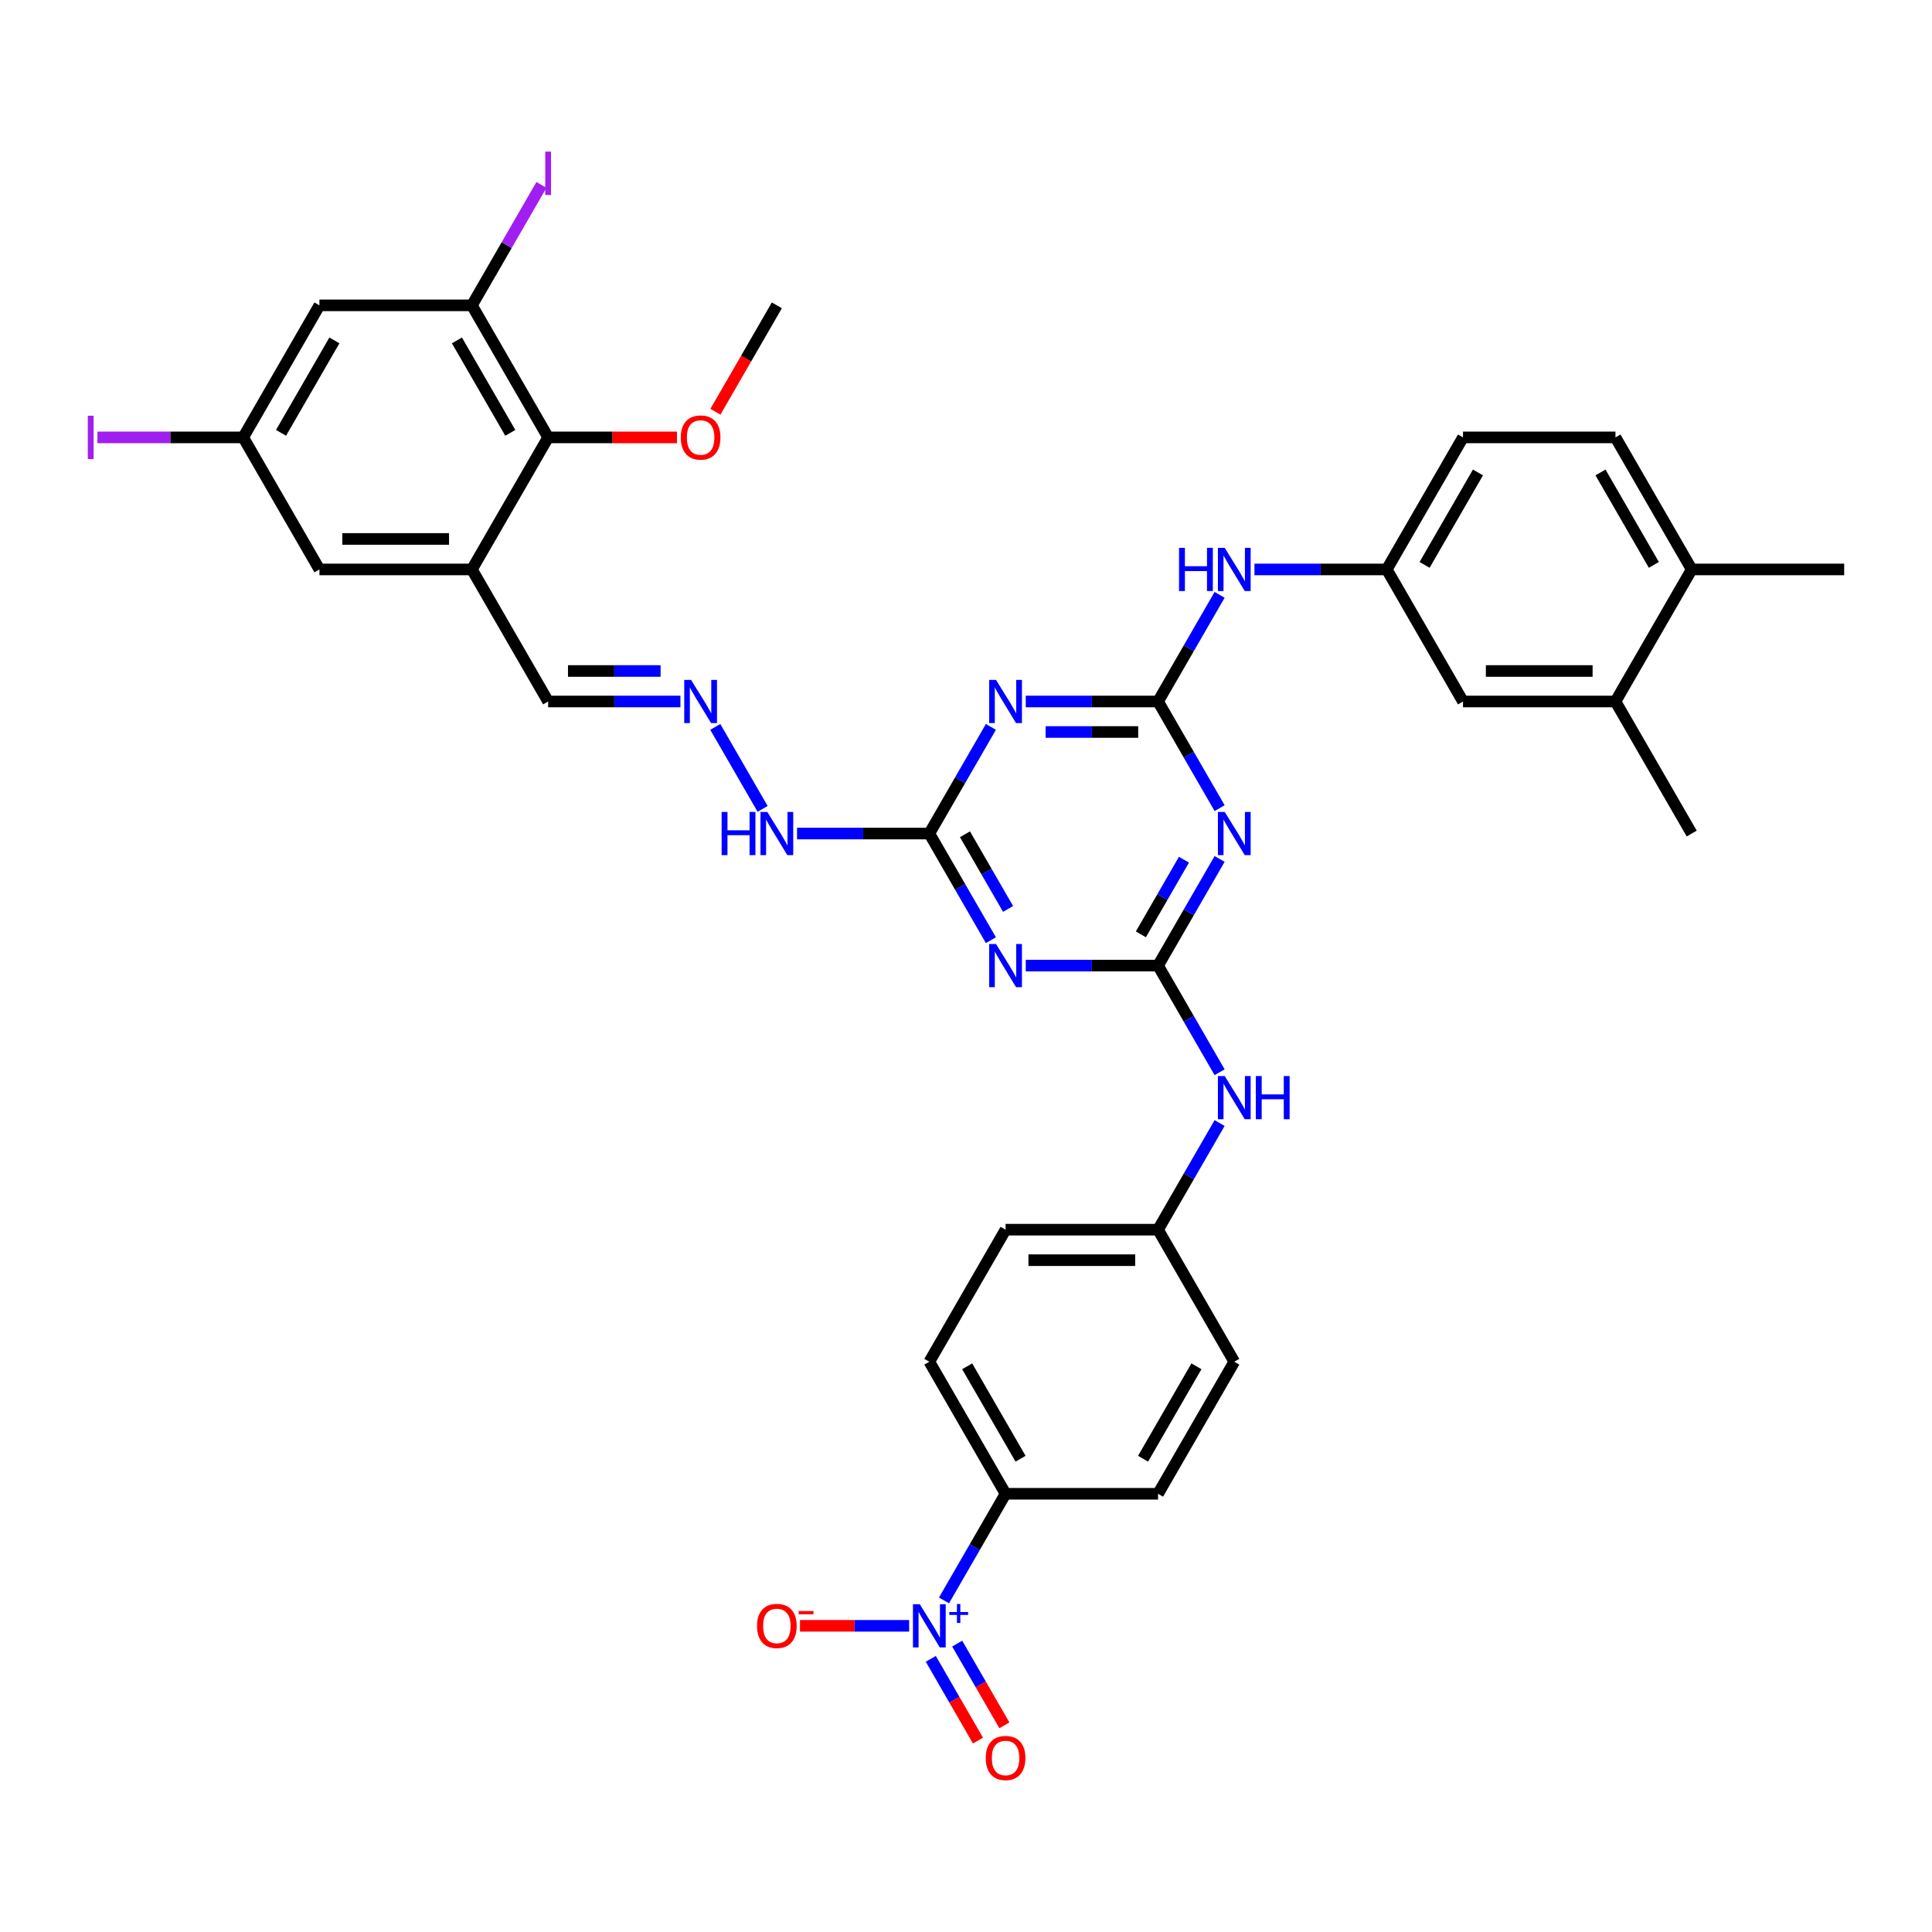 <?xml version='1.0' encoding='iso-8859-1'?>
<svg version='1.1' baseProfile='full'
              xmlns='http://www.w3.org/2000/svg'
                      xmlns:rdkit='http://www.rdkit.org/xml'
                      xmlns:xlink='http://www.w3.org/1999/xlink'
                  xml:space='preserve'
width='1000px' height='1000px' viewBox='0 0 1000 1000'>
<!-- END OF HEADER -->
<rect style='opacity:1.0;fill:#FFFFFF;stroke:none' width='1000' height='1000' x='0' y='0'> </rect>
<path class='bond-1' d='M 599.401,363.092 L 615.336,390.691' style='fill:none;fill-rule:evenodd;stroke:#000000;stroke-width:6px;stroke-linecap:butt;stroke-linejoin:miter;stroke-opacity:1' />
<path class='bond-1' d='M 615.336,390.691 L 631.27,418.291' style='fill:none;fill-rule:evenodd;stroke:#0000FF;stroke-width:6px;stroke-linecap:butt;stroke-linejoin:miter;stroke-opacity:1' />
<path class='bond-3' d='M 599.401,363.092 L 565.165,363.092' style='fill:none;fill-rule:evenodd;stroke:#000000;stroke-width:6px;stroke-linecap:butt;stroke-linejoin:miter;stroke-opacity:1' />
<path class='bond-3' d='M 565.165,363.092 L 530.929,363.092' style='fill:none;fill-rule:evenodd;stroke:#0000FF;stroke-width:6px;stroke-linecap:butt;stroke-linejoin:miter;stroke-opacity:1' />
<path class='bond-3' d='M 589.13,378.876 L 565.165,378.876' style='fill:none;fill-rule:evenodd;stroke:#000000;stroke-width:6px;stroke-linecap:butt;stroke-linejoin:miter;stroke-opacity:1' />
<path class='bond-3' d='M 565.165,378.876 L 541.2,378.876' style='fill:none;fill-rule:evenodd;stroke:#0000FF;stroke-width:6px;stroke-linecap:butt;stroke-linejoin:miter;stroke-opacity:1' />
<path class='bond-9' d='M 599.401,363.092 L 615.336,335.492' style='fill:none;fill-rule:evenodd;stroke:#000000;stroke-width:6px;stroke-linecap:butt;stroke-linejoin:miter;stroke-opacity:1' />
<path class='bond-9' d='M 615.336,335.492 L 631.27,307.892' style='fill:none;fill-rule:evenodd;stroke:#0000FF;stroke-width:6px;stroke-linecap:butt;stroke-linejoin:miter;stroke-opacity:1' />
<path class='bond-0' d='M 599.401,499.787 L 615.336,472.187' style='fill:none;fill-rule:evenodd;stroke:#000000;stroke-width:6px;stroke-linecap:butt;stroke-linejoin:miter;stroke-opacity:1' />
<path class='bond-0' d='M 615.336,472.187 L 631.27,444.588' style='fill:none;fill-rule:evenodd;stroke:#0000FF;stroke-width:6px;stroke-linecap:butt;stroke-linejoin:miter;stroke-opacity:1' />
<path class='bond-0' d='M 590.512,483.615 L 601.666,464.295' style='fill:none;fill-rule:evenodd;stroke:#000000;stroke-width:6px;stroke-linecap:butt;stroke-linejoin:miter;stroke-opacity:1' />
<path class='bond-0' d='M 601.666,464.295 L 612.82,444.975' style='fill:none;fill-rule:evenodd;stroke:#0000FF;stroke-width:6px;stroke-linecap:butt;stroke-linejoin:miter;stroke-opacity:1' />
<path class='bond-12' d='M 599.401,499.787 L 615.336,527.387' style='fill:none;fill-rule:evenodd;stroke:#000000;stroke-width:6px;stroke-linecap:butt;stroke-linejoin:miter;stroke-opacity:1' />
<path class='bond-12' d='M 615.336,527.387 L 631.27,554.986' style='fill:none;fill-rule:evenodd;stroke:#0000FF;stroke-width:6px;stroke-linecap:butt;stroke-linejoin:miter;stroke-opacity:1' />
<path class='bond-37' d='M 599.401,499.787 L 565.165,499.787' style='fill:none;fill-rule:evenodd;stroke:#000000;stroke-width:6px;stroke-linecap:butt;stroke-linejoin:miter;stroke-opacity:1' />
<path class='bond-37' d='M 565.165,499.787 L 530.929,499.787' style='fill:none;fill-rule:evenodd;stroke:#0000FF;stroke-width:6px;stroke-linecap:butt;stroke-linejoin:miter;stroke-opacity:1' />
<path class='bond-2' d='M 512.889,486.639 L 496.954,459.039' style='fill:none;fill-rule:evenodd;stroke:#0000FF;stroke-width:6px;stroke-linecap:butt;stroke-linejoin:miter;stroke-opacity:1' />
<path class='bond-2' d='M 496.954,459.039 L 481.02,431.439' style='fill:none;fill-rule:evenodd;stroke:#000000;stroke-width:6px;stroke-linecap:butt;stroke-linejoin:miter;stroke-opacity:1' />
<path class='bond-2' d='M 521.778,470.467 L 510.624,451.147' style='fill:none;fill-rule:evenodd;stroke:#0000FF;stroke-width:6px;stroke-linecap:butt;stroke-linejoin:miter;stroke-opacity:1' />
<path class='bond-2' d='M 510.624,451.147 L 499.469,431.827' style='fill:none;fill-rule:evenodd;stroke:#000000;stroke-width:6px;stroke-linecap:butt;stroke-linejoin:miter;stroke-opacity:1' />
<path class='bond-5' d='M 512.889,376.24 L 496.954,403.84' style='fill:none;fill-rule:evenodd;stroke:#0000FF;stroke-width:6px;stroke-linecap:butt;stroke-linejoin:miter;stroke-opacity:1' />
<path class='bond-5' d='M 496.954,403.84 L 481.02,431.439' style='fill:none;fill-rule:evenodd;stroke:#000000;stroke-width:6px;stroke-linecap:butt;stroke-linejoin:miter;stroke-opacity:1' />
<path class='bond-4' d='M 488.611,828.377 L 504.545,800.777' style='fill:none;fill-rule:evenodd;stroke:#0000FF;stroke-width:6px;stroke-linecap:butt;stroke-linejoin:miter;stroke-opacity:1' />
<path class='bond-4' d='M 504.545,800.777 L 520.48,773.177' style='fill:none;fill-rule:evenodd;stroke:#000000;stroke-width:6px;stroke-linecap:butt;stroke-linejoin:miter;stroke-opacity:1' />
<path class='bond-14' d='M 470.57,841.525 L 442.32,841.525' style='fill:none;fill-rule:evenodd;stroke:#0000FF;stroke-width:6px;stroke-linecap:butt;stroke-linejoin:miter;stroke-opacity:1' />
<path class='bond-14' d='M 442.32,841.525 L 414.07,841.525' style='fill:none;fill-rule:evenodd;stroke:#FF0000;stroke-width:6px;stroke-linecap:butt;stroke-linejoin:miter;stroke-opacity:1' />
<path class='bond-16' d='M 481.776,858.619 L 493.988,879.771' style='fill:none;fill-rule:evenodd;stroke:#0000FF;stroke-width:6px;stroke-linecap:butt;stroke-linejoin:miter;stroke-opacity:1' />
<path class='bond-16' d='M 493.988,879.771 L 506.2,900.924' style='fill:none;fill-rule:evenodd;stroke:#FF0000;stroke-width:6px;stroke-linecap:butt;stroke-linejoin:miter;stroke-opacity:1' />
<path class='bond-16' d='M 495.445,850.727 L 507.658,871.879' style='fill:none;fill-rule:evenodd;stroke:#0000FF;stroke-width:6px;stroke-linecap:butt;stroke-linejoin:miter;stroke-opacity:1' />
<path class='bond-16' d='M 507.658,871.879 L 519.87,893.031' style='fill:none;fill-rule:evenodd;stroke:#FF0000;stroke-width:6px;stroke-linecap:butt;stroke-linejoin:miter;stroke-opacity:1' />
<path class='bond-18' d='M 481.02,431.439 L 446.784,431.439' style='fill:none;fill-rule:evenodd;stroke:#000000;stroke-width:6px;stroke-linecap:butt;stroke-linejoin:miter;stroke-opacity:1' />
<path class='bond-18' d='M 446.784,431.439 L 412.548,431.439' style='fill:none;fill-rule:evenodd;stroke:#0000FF;stroke-width:6px;stroke-linecap:butt;stroke-linejoin:miter;stroke-opacity:1' />
<path class='bond-6' d='M 244.257,294.744 L 283.717,363.092' style='fill:none;fill-rule:evenodd;stroke:#000000;stroke-width:6px;stroke-linecap:butt;stroke-linejoin:miter;stroke-opacity:1' />
<path class='bond-8' d='M 244.257,294.744 L 283.717,226.397' style='fill:none;fill-rule:evenodd;stroke:#000000;stroke-width:6px;stroke-linecap:butt;stroke-linejoin:miter;stroke-opacity:1' />
<path class='bond-17' d='M 244.257,294.744 L 165.336,294.744' style='fill:none;fill-rule:evenodd;stroke:#000000;stroke-width:6px;stroke-linecap:butt;stroke-linejoin:miter;stroke-opacity:1' />
<path class='bond-17' d='M 232.418,278.96 L 177.174,278.96' style='fill:none;fill-rule:evenodd;stroke:#000000;stroke-width:6px;stroke-linecap:butt;stroke-linejoin:miter;stroke-opacity:1' />
<path class='bond-7' d='M 244.257,158.049 L 283.717,226.397' style='fill:none;fill-rule:evenodd;stroke:#000000;stroke-width:6px;stroke-linecap:butt;stroke-linejoin:miter;stroke-opacity:1' />
<path class='bond-7' d='M 236.506,176.193 L 264.128,224.037' style='fill:none;fill-rule:evenodd;stroke:#000000;stroke-width:6px;stroke-linecap:butt;stroke-linejoin:miter;stroke-opacity:1' />
<path class='bond-28' d='M 244.257,158.049 L 262.251,126.882' style='fill:none;fill-rule:evenodd;stroke:#000000;stroke-width:6px;stroke-linecap:butt;stroke-linejoin:miter;stroke-opacity:1' />
<path class='bond-28' d='M 262.251,126.882 L 280.244,95.716' style='fill:none;fill-rule:evenodd;stroke:#A01EEF;stroke-width:6px;stroke-linecap:butt;stroke-linejoin:miter;stroke-opacity:1' />
<path class='bond-40' d='M 244.257,158.049 L 165.336,158.049' style='fill:none;fill-rule:evenodd;stroke:#000000;stroke-width:6px;stroke-linecap:butt;stroke-linejoin:miter;stroke-opacity:1' />
<path class='bond-31' d='M 283.717,226.397 L 317.061,226.397' style='fill:none;fill-rule:evenodd;stroke:#000000;stroke-width:6px;stroke-linecap:butt;stroke-linejoin:miter;stroke-opacity:1' />
<path class='bond-31' d='M 317.061,226.397 L 350.405,226.397' style='fill:none;fill-rule:evenodd;stroke:#FF0000;stroke-width:6px;stroke-linecap:butt;stroke-linejoin:miter;stroke-opacity:1' />
<path class='bond-20' d='M 649.311,294.744 L 683.547,294.744' style='fill:none;fill-rule:evenodd;stroke:#0000FF;stroke-width:6px;stroke-linecap:butt;stroke-linejoin:miter;stroke-opacity:1' />
<path class='bond-20' d='M 683.547,294.744 L 717.782,294.744' style='fill:none;fill-rule:evenodd;stroke:#000000;stroke-width:6px;stroke-linecap:butt;stroke-linejoin:miter;stroke-opacity:1' />
<path class='bond-10' d='M 520.48,773.177 L 481.02,704.83' style='fill:none;fill-rule:evenodd;stroke:#000000;stroke-width:6px;stroke-linecap:butt;stroke-linejoin:miter;stroke-opacity:1' />
<path class='bond-10' d='M 528.23,755.033 L 500.608,707.19' style='fill:none;fill-rule:evenodd;stroke:#000000;stroke-width:6px;stroke-linecap:butt;stroke-linejoin:miter;stroke-opacity:1' />
<path class='bond-39' d='M 520.48,773.177 L 599.401,773.177' style='fill:none;fill-rule:evenodd;stroke:#000000;stroke-width:6px;stroke-linecap:butt;stroke-linejoin:miter;stroke-opacity:1' />
<path class='bond-11' d='M 165.336,158.049 L 125.875,226.397' style='fill:none;fill-rule:evenodd;stroke:#000000;stroke-width:6px;stroke-linecap:butt;stroke-linejoin:miter;stroke-opacity:1' />
<path class='bond-11' d='M 173.086,176.193 L 145.464,224.037' style='fill:none;fill-rule:evenodd;stroke:#000000;stroke-width:6px;stroke-linecap:butt;stroke-linejoin:miter;stroke-opacity:1' />
<path class='bond-27' d='M 631.27,581.283 L 615.336,608.882' style='fill:none;fill-rule:evenodd;stroke:#0000FF;stroke-width:6px;stroke-linecap:butt;stroke-linejoin:miter;stroke-opacity:1' />
<path class='bond-27' d='M 615.336,608.882 L 599.401,636.482' style='fill:none;fill-rule:evenodd;stroke:#000000;stroke-width:6px;stroke-linecap:butt;stroke-linejoin:miter;stroke-opacity:1' />
<path class='bond-13' d='M 370.229,376.24 L 394.727,418.671' style='fill:none;fill-rule:evenodd;stroke:#0000FF;stroke-width:6px;stroke-linecap:butt;stroke-linejoin:miter;stroke-opacity:1' />
<path class='bond-22' d='M 352.189,363.092 L 317.953,363.092' style='fill:none;fill-rule:evenodd;stroke:#0000FF;stroke-width:6px;stroke-linecap:butt;stroke-linejoin:miter;stroke-opacity:1' />
<path class='bond-22' d='M 317.953,363.092 L 283.717,363.092' style='fill:none;fill-rule:evenodd;stroke:#000000;stroke-width:6px;stroke-linecap:butt;stroke-linejoin:miter;stroke-opacity:1' />
<path class='bond-22' d='M 341.918,347.308 L 317.953,347.308' style='fill:none;fill-rule:evenodd;stroke:#0000FF;stroke-width:6px;stroke-linecap:butt;stroke-linejoin:miter;stroke-opacity:1' />
<path class='bond-22' d='M 317.953,347.308 L 293.988,347.308' style='fill:none;fill-rule:evenodd;stroke:#000000;stroke-width:6px;stroke-linecap:butt;stroke-linejoin:miter;stroke-opacity:1' />
<path class='bond-15' d='M 836.164,363.092 L 757.243,363.092' style='fill:none;fill-rule:evenodd;stroke:#000000;stroke-width:6px;stroke-linecap:butt;stroke-linejoin:miter;stroke-opacity:1' />
<path class='bond-15' d='M 824.326,347.308 L 769.081,347.308' style='fill:none;fill-rule:evenodd;stroke:#000000;stroke-width:6px;stroke-linecap:butt;stroke-linejoin:miter;stroke-opacity:1' />
<path class='bond-34' d='M 836.164,363.092 L 875.624,431.439' style='fill:none;fill-rule:evenodd;stroke:#000000;stroke-width:6px;stroke-linecap:butt;stroke-linejoin:miter;stroke-opacity:1' />
<path class='bond-38' d='M 836.164,363.092 L 875.624,294.744' style='fill:none;fill-rule:evenodd;stroke:#000000;stroke-width:6px;stroke-linecap:butt;stroke-linejoin:miter;stroke-opacity:1' />
<path class='bond-19' d='M 165.336,294.744 L 125.875,226.397' style='fill:none;fill-rule:evenodd;stroke:#000000;stroke-width:6px;stroke-linecap:butt;stroke-linejoin:miter;stroke-opacity:1' />
<path class='bond-30' d='M 125.875,226.397 L 88.151,226.397' style='fill:none;fill-rule:evenodd;stroke:#000000;stroke-width:6px;stroke-linecap:butt;stroke-linejoin:miter;stroke-opacity:1' />
<path class='bond-30' d='M 88.151,226.397 L 50.427,226.397' style='fill:none;fill-rule:evenodd;stroke:#A01EEF;stroke-width:6px;stroke-linecap:butt;stroke-linejoin:miter;stroke-opacity:1' />
<path class='bond-21' d='M 717.782,294.744 L 757.243,363.092' style='fill:none;fill-rule:evenodd;stroke:#000000;stroke-width:6px;stroke-linecap:butt;stroke-linejoin:miter;stroke-opacity:1' />
<path class='bond-29' d='M 717.782,294.744 L 757.243,226.397' style='fill:none;fill-rule:evenodd;stroke:#000000;stroke-width:6px;stroke-linecap:butt;stroke-linejoin:miter;stroke-opacity:1' />
<path class='bond-29' d='M 737.371,292.384 L 764.993,244.541' style='fill:none;fill-rule:evenodd;stroke:#000000;stroke-width:6px;stroke-linecap:butt;stroke-linejoin:miter;stroke-opacity:1' />
<path class='bond-23' d='M 875.624,294.744 L 836.164,226.397' style='fill:none;fill-rule:evenodd;stroke:#000000;stroke-width:6px;stroke-linecap:butt;stroke-linejoin:miter;stroke-opacity:1' />
<path class='bond-23' d='M 856.036,292.384 L 828.414,244.541' style='fill:none;fill-rule:evenodd;stroke:#000000;stroke-width:6px;stroke-linecap:butt;stroke-linejoin:miter;stroke-opacity:1' />
<path class='bond-35' d='M 875.624,294.744 L 954.545,294.744' style='fill:none;fill-rule:evenodd;stroke:#000000;stroke-width:6px;stroke-linecap:butt;stroke-linejoin:miter;stroke-opacity:1' />
<path class='bond-24' d='M 481.02,704.83 L 520.48,636.482' style='fill:none;fill-rule:evenodd;stroke:#000000;stroke-width:6px;stroke-linecap:butt;stroke-linejoin:miter;stroke-opacity:1' />
<path class='bond-25' d='M 599.401,773.177 L 638.861,704.83' style='fill:none;fill-rule:evenodd;stroke:#000000;stroke-width:6px;stroke-linecap:butt;stroke-linejoin:miter;stroke-opacity:1' />
<path class='bond-25' d='M 591.651,755.033 L 619.273,707.19' style='fill:none;fill-rule:evenodd;stroke:#000000;stroke-width:6px;stroke-linecap:butt;stroke-linejoin:miter;stroke-opacity:1' />
<path class='bond-26' d='M 836.164,226.397 L 757.243,226.397' style='fill:none;fill-rule:evenodd;stroke:#000000;stroke-width:6px;stroke-linecap:butt;stroke-linejoin:miter;stroke-opacity:1' />
<path class='bond-32' d='M 599.401,636.482 L 638.861,704.83' style='fill:none;fill-rule:evenodd;stroke:#000000;stroke-width:6px;stroke-linecap:butt;stroke-linejoin:miter;stroke-opacity:1' />
<path class='bond-33' d='M 599.401,636.482 L 520.48,636.482' style='fill:none;fill-rule:evenodd;stroke:#000000;stroke-width:6px;stroke-linecap:butt;stroke-linejoin:miter;stroke-opacity:1' />
<path class='bond-33' d='M 587.563,652.266 L 532.318,652.266' style='fill:none;fill-rule:evenodd;stroke:#000000;stroke-width:6px;stroke-linecap:butt;stroke-linejoin:miter;stroke-opacity:1' />
<path class='bond-36' d='M 370.302,213.122 L 386.2,185.586' style='fill:none;fill-rule:evenodd;stroke:#FF0000;stroke-width:6px;stroke-linecap:butt;stroke-linejoin:miter;stroke-opacity:1' />
<path class='bond-36' d='M 386.2,185.586 L 402.099,158.049' style='fill:none;fill-rule:evenodd;stroke:#000000;stroke-width:6px;stroke-linecap:butt;stroke-linejoin:miter;stroke-opacity:1' />
<path  class='atom-2' d='M 633.921 420.264
L 641.245 432.102
Q 641.971 433.27, 643.139 435.385
Q 644.307 437.5, 644.37 437.627
L 644.37 420.264
L 647.338 420.264
L 647.338 442.615
L 644.275 442.615
L 636.415 429.671
Q 635.499 428.156, 634.521 426.42
Q 633.574 424.684, 633.29 424.147
L 633.29 442.615
L 630.385 442.615
L 630.385 420.264
L 633.921 420.264
' fill='#0000FF'/>
<path  class='atom-3' d='M 515.54 488.612
L 522.863 500.45
Q 523.589 501.618, 524.758 503.733
Q 525.926 505.848, 525.989 505.974
L 525.989 488.612
L 528.956 488.612
L 528.956 510.962
L 525.894 510.962
L 518.033 498.019
Q 517.118 496.504, 516.139 494.768
Q 515.192 493.031, 514.908 492.495
L 514.908 510.962
L 512.004 510.962
L 512.004 488.612
L 515.54 488.612
' fill='#0000FF'/>
<path  class='atom-4' d='M 515.54 351.917
L 522.863 363.755
Q 523.589 364.923, 524.758 367.038
Q 525.926 369.153, 525.989 369.279
L 525.989 351.917
L 528.956 351.917
L 528.956 374.267
L 525.894 374.267
L 518.033 361.324
Q 517.118 359.809, 516.139 358.072
Q 515.192 356.336, 514.908 355.799
L 514.908 374.267
L 512.004 374.267
L 512.004 351.917
L 515.54 351.917
' fill='#0000FF'/>
<path  class='atom-5' d='M 476.079 830.35
L 483.403 842.188
Q 484.129 843.356, 485.297 845.471
Q 486.465 847.586, 486.528 847.712
L 486.528 830.35
L 489.496 830.35
L 489.496 852.7
L 486.433 852.7
L 478.573 839.757
Q 477.657 838.242, 476.679 836.505
Q 475.732 834.769, 475.448 834.233
L 475.448 852.7
L 472.543 852.7
L 472.543 830.35
L 476.079 830.35
' fill='#0000FF'/>
<path  class='atom-5' d='M 491.371 834.378
L 495.309 834.378
L 495.309 830.232
L 497.059 830.232
L 497.059 834.378
L 501.101 834.378
L 501.101 835.879
L 497.059 835.879
L 497.059 840.046
L 495.309 840.046
L 495.309 835.879
L 491.371 835.879
L 491.371 834.378
' fill='#0000FF'/>
<path  class='atom-10' d='M 610.276 283.569
L 613.307 283.569
L 613.307 293.071
L 624.735 293.071
L 624.735 283.569
L 627.765 283.569
L 627.765 305.919
L 624.735 305.919
L 624.735 295.597
L 613.307 295.597
L 613.307 305.919
L 610.276 305.919
L 610.276 283.569
' fill='#0000FF'/>
<path  class='atom-10' d='M 633.921 283.569
L 641.245 295.407
Q 641.971 296.575, 643.139 298.69
Q 644.307 300.805, 644.37 300.932
L 644.37 283.569
L 647.338 283.569
L 647.338 305.919
L 644.275 305.919
L 636.415 292.976
Q 635.499 291.461, 634.521 289.725
Q 633.574 287.989, 633.29 287.452
L 633.29 305.919
L 630.385 305.919
L 630.385 283.569
L 633.921 283.569
' fill='#0000FF'/>
<path  class='atom-13' d='M 633.921 556.959
L 641.245 568.797
Q 641.971 569.965, 643.139 572.081
Q 644.307 574.196, 644.37 574.322
L 644.37 556.959
L 647.338 556.959
L 647.338 579.31
L 644.275 579.31
L 636.415 566.367
Q 635.499 564.851, 634.521 563.115
Q 633.574 561.379, 633.29 560.842
L 633.29 579.31
L 630.385 579.31
L 630.385 556.959
L 633.921 556.959
' fill='#0000FF'/>
<path  class='atom-13' d='M 650.021 556.959
L 653.051 556.959
L 653.051 566.461
L 664.479 566.461
L 664.479 556.959
L 667.51 556.959
L 667.51 579.31
L 664.479 579.31
L 664.479 568.987
L 653.051 568.987
L 653.051 579.31
L 650.021 579.31
L 650.021 556.959
' fill='#0000FF'/>
<path  class='atom-14' d='M 357.698 351.917
L 365.021 363.755
Q 365.748 364.923, 366.916 367.038
Q 368.084 369.153, 368.147 369.279
L 368.147 351.917
L 371.114 351.917
L 371.114 374.267
L 368.052 374.267
L 360.191 361.324
Q 359.276 359.809, 358.297 358.072
Q 357.35 356.336, 357.066 355.799
L 357.066 374.267
L 354.162 374.267
L 354.162 351.917
L 357.698 351.917
' fill='#0000FF'/>
<path  class='atom-15' d='M 391.839 841.588
Q 391.839 836.221, 394.491 833.222
Q 397.142 830.223, 402.099 830.223
Q 407.055 830.223, 409.706 833.222
Q 412.358 836.221, 412.358 841.588
Q 412.358 847.018, 409.675 850.111
Q 406.992 853.174, 402.099 853.174
Q 397.174 853.174, 394.491 850.111
Q 391.839 847.049, 391.839 841.588
M 402.099 850.648
Q 405.508 850.648, 407.339 848.375
Q 409.201 846.071, 409.201 841.588
Q 409.201 837.2, 407.339 834.99
Q 405.508 832.749, 402.099 832.749
Q 398.689 832.749, 396.827 834.959
Q 394.996 837.168, 394.996 841.588
Q 394.996 846.102, 396.827 848.375
Q 398.689 850.648, 402.099 850.648
' fill='#FF0000'/>
<path  class='atom-15' d='M 413.4 833.871
L 421.046 833.871
L 421.046 835.538
L 413.4 835.538
L 413.4 833.871
' fill='#FF0000'/>
<path  class='atom-17' d='M 510.22 909.936
Q 510.22 904.569, 512.872 901.57
Q 515.524 898.571, 520.48 898.571
Q 525.436 898.571, 528.088 901.57
Q 530.74 904.569, 530.74 909.936
Q 530.74 915.365, 528.056 918.459
Q 525.373 921.521, 520.48 921.521
Q 515.555 921.521, 512.872 918.459
Q 510.22 915.397, 510.22 909.936
M 520.48 918.996
Q 523.889 918.996, 525.72 916.723
Q 527.583 914.418, 527.583 909.936
Q 527.583 905.548, 525.72 903.338
Q 523.889 901.096, 520.48 901.096
Q 517.071 901.096, 515.208 903.306
Q 513.377 905.516, 513.377 909.936
Q 513.377 914.45, 515.208 916.723
Q 517.071 918.996, 520.48 918.996
' fill='#FF0000'/>
<path  class='atom-19' d='M 373.513 420.264
L 376.544 420.264
L 376.544 429.766
L 387.972 429.766
L 387.972 420.264
L 391.002 420.264
L 391.002 442.615
L 387.972 442.615
L 387.972 432.292
L 376.544 432.292
L 376.544 442.615
L 373.513 442.615
L 373.513 420.264
' fill='#0000FF'/>
<path  class='atom-19' d='M 397.158 420.264
L 404.482 432.102
Q 405.208 433.27, 406.376 435.385
Q 407.544 437.5, 407.607 437.627
L 407.607 420.264
L 410.575 420.264
L 410.575 442.615
L 407.512 442.615
L 399.652 429.671
Q 398.736 428.156, 397.758 426.42
Q 396.811 424.684, 396.527 424.147
L 396.527 442.615
L 393.622 442.615
L 393.622 420.264
L 397.158 420.264
' fill='#0000FF'/>
<path  class='atom-29' d='M 282.218 78.479
L 285.217 78.479
L 285.217 100.924
L 282.218 100.924
L 282.218 78.479
' fill='#A01EEF'/>
<path  class='atom-31' d='M 45.455 215.174
L 48.453 215.174
L 48.453 237.619
L 45.455 237.619
L 45.455 215.174
' fill='#A01EEF'/>
<path  class='atom-32' d='M 352.378 226.46
Q 352.378 221.093, 355.03 218.094
Q 357.682 215.095, 362.638 215.095
Q 367.594 215.095, 370.246 218.094
Q 372.898 221.093, 372.898 226.46
Q 372.898 231.889, 370.214 234.983
Q 367.531 238.045, 362.638 238.045
Q 357.713 238.045, 355.03 234.983
Q 352.378 231.921, 352.378 226.46
M 362.638 235.52
Q 366.047 235.52, 367.878 233.247
Q 369.741 230.942, 369.741 226.46
Q 369.741 222.072, 367.878 219.862
Q 366.047 217.621, 362.638 217.621
Q 359.229 217.621, 357.366 219.83
Q 355.535 222.04, 355.535 226.46
Q 355.535 230.974, 357.366 233.247
Q 359.229 235.52, 362.638 235.52
' fill='#FF0000'/>
</svg>
